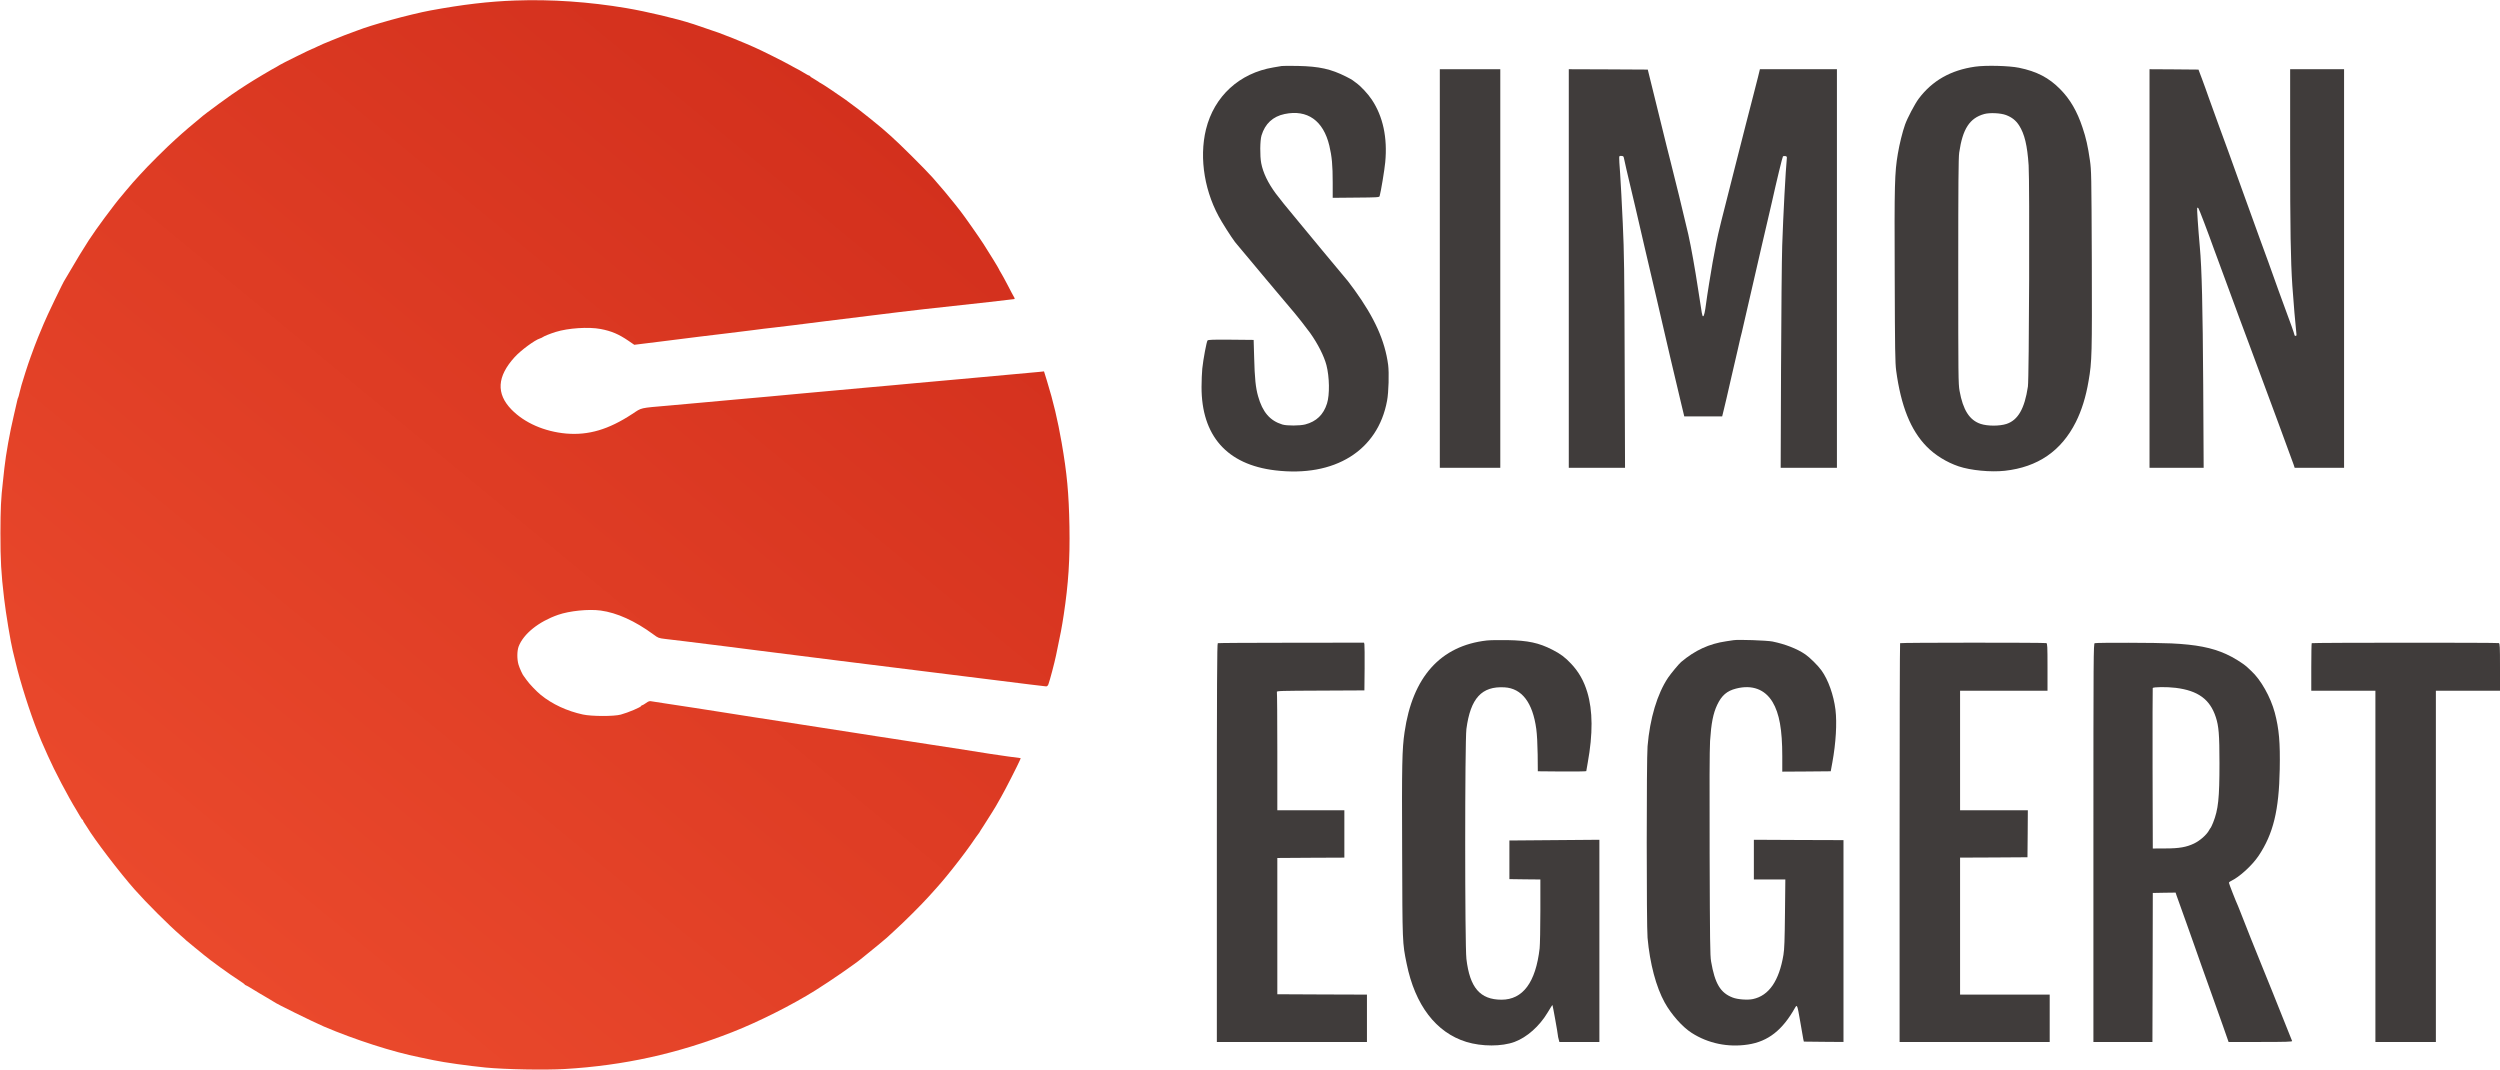 <?xml version="1.0" standalone="no"?><!-- Generator: Gravit.io --><svg xmlns="http://www.w3.org/2000/svg" xmlns:xlink="http://www.w3.org/1999/xlink" style="isolation:isolate" viewBox="0 0 4574.667 1957.333" width="4574.667" height="1957.333"><defs><clipPath id="_clipPath_HHvkSsDowo0bBEExMoWq7UfJQRlo89KH"><rect width="4574.667" height="1957.333"/></clipPath></defs><g clip-path="url(#_clipPath_HHvkSsDowo0bBEExMoWq7UfJQRlo89KH)"><linearGradient id="_lgradient_0" x1="18.976%" y1="88.75%" x2="83.368%" y2="10.639%"><stop offset="0%" stop-opacity="1" style="stop-color:rgb(234,73,44)"/><stop offset="0%" stop-opacity="1" style="stop-color:rgb(234,73,44)"/><stop offset="0%" stop-opacity="1" style="stop-color:rgb(230,68,41)"/><stop offset="0%" stop-opacity="1" style="stop-color:rgb(232,70,42)"/><stop offset="0%" stop-opacity="1" style="stop-color:rgb(230,68,41)"/><stop offset="0%" stop-opacity="1" style="stop-color:rgb(225,63,38)"/><stop offset="1.1128834132954603e-14%" stop-opacity="1" style="stop-color:rgb(234,73,44)"/><stop offset="98.261%" stop-opacity="1" style="stop-color:rgb(211,48,29)"/></linearGradient><path d=" M 942.667 0.933 C 894.267 2.667 847.6 8.133 787.333 19.2 C 772.4 21.867 737.067 30.4 715.333 36.533 C 686.8 44.533 668.267 50.267 653.333 56 C 647.867 58 637.6 61.867 630.667 64.4 C 623.733 67.067 612.933 71.333 606.667 74 C 600.4 76.667 593.6 79.467 591.467 80.267 C 589.333 81.067 584.133 83.467 580.133 85.467 C 576 87.6 572.133 89.333 571.6 89.333 C 570.267 89.333 512.933 117.733 512 118.8 C 511.6 119.2 509.2 120.667 506.667 122 C 498.8 126 464 146.667 452 154.533 C 445.733 158.533 439.6 162.533 438.4 163.333 C 426.8 170.4 372.4 210.133 366.933 215.6 C 366 216.4 362.4 219.467 358.933 222.267 C 353.467 226.667 335.2 242.133 333.333 244 C 332.933 244.4 327.6 249.2 321.467 254.667 C 305.733 268.667 269.333 304.8 255.867 320 C 249.733 326.933 244 333.2 243.2 334 C 242.4 334.667 236.8 341.333 230.667 348.667 C 224.667 356 218.4 363.467 216.8 365.333 C 213.867 368.8 207.867 376.667 191.333 398.667 C 182.933 409.867 168.4 430.4 162.667 439.333 C 153.333 453.6 137.467 479.733 129.333 494 C 123.867 503.467 119.067 511.6 118.667 512 C 116.667 513.867 84.4 581.067 79.867 592.667 C 78.4 596.267 76.667 600.533 76 602 C 72.933 608.933 66.667 624.267 63.333 633.333 C 61.333 638.8 58 647.867 56 653.333 C 53.867 658.8 49.733 671.467 46.533 681.333 C 43.467 691.2 40.267 701.733 39.333 704.667 C 38.4 707.6 36.933 713.6 35.867 718 C 34.933 722.4 33.733 726.533 33.333 727.333 C 32.8 728 31.867 730.8 31.467 733.333 C 30.933 735.867 28.133 747.867 25.333 760 C 17.733 792.133 10.933 830.4 8 856.667 C 7.2 864 6 875.067 5.333 881.333 C 1.733 912 0.933 931.2 0.8 975.333 C 0.8 1026.133 2 1048.267 7.467 1094.667 C 10.667 1122.533 19.6 1175.867 23.333 1190.667 C 24.4 1194.667 26.8 1204.267 28.533 1212 C 37.067 1248.133 54.533 1303.2 69.467 1340.667 C 76 1356.933 74.4 1353.333 87.467 1382.667 C 99.6 1410.133 124.8 1458.133 140 1482.667 C 140.667 1483.733 143.2 1488.133 145.6 1492.267 C 148 1496.533 150.4 1500 150.933 1500 C 151.6 1500 152 1500.667 152 1501.467 C 152 1502.267 153.333 1504.8 155.067 1507.067 C 156.667 1509.467 158.667 1512.4 159.333 1513.6 C 172.267 1535.467 219.2 1597.067 246.667 1628 C 267.733 1651.867 308.533 1692.533 330.267 1711.467 C 335.333 1715.733 340 1720 340.667 1720.8 C 341.467 1721.6 348.667 1727.467 356.667 1734 C 364.8 1740.533 372.267 1746.667 373.333 1747.6 C 383.333 1756.133 420.8 1783.333 437.333 1793.867 C 442.8 1797.467 447.6 1800.8 447.733 1801.467 C 448 1802.133 448.8 1802.667 449.333 1802.667 C 450 1802.667 456.133 1806.133 462.933 1810.4 C 469.733 1814.667 481.067 1821.333 488 1825.333 C 494.933 1829.333 500.933 1832.933 501.333 1833.333 C 503.733 1835.867 572.533 1869.733 592.667 1878.4 C 648.8 1902.4 720.133 1925.333 767.733 1934.667 C 774.8 1936.133 786.4 1938.4 793.333 1940 C 812.667 1944.133 857.6 1950.4 888.667 1953.467 C 924.267 1956.933 997.333 1958.267 1033.733 1956.133 C 1141.333 1949.733 1239.067 1928.267 1340 1888.667 C 1387.6 1870 1448.533 1839.467 1492 1812.267 C 1520.267 1794.533 1564.4 1764.133 1577.6 1753.067 C 1579.6 1751.333 1583.067 1748.533 1585.467 1746.667 C 1591.6 1742 1621.867 1716.933 1622.667 1716 C 1623.067 1715.6 1629.867 1709.2 1638 1701.867 C 1655.2 1686.267 1685.867 1655.733 1700.133 1639.867 C 1721.867 1615.867 1726.267 1610.667 1743.333 1589.333 C 1759.467 1569.067 1774.267 1549.2 1785.333 1532.667 C 1787.867 1528.933 1790.267 1525.733 1790.667 1525.333 C 1791.2 1524.933 1791.867 1524 1792.133 1523.333 C 1792.4 1522.533 1796.267 1516.533 1800.533 1510 C 1808.533 1497.867 1825.333 1470.667 1825.333 1469.867 C 1825.333 1469.6 1828.267 1464.4 1832 1458.133 C 1838.4 1447.333 1863.867 1397.2 1866.533 1390.533 L 1867.733 1387.333 L 1844.8 1384.267 C 1822.533 1381.2 1806.267 1378.667 1755.467 1370.533 C 1741.733 1368.4 1718.533 1364.8 1704.133 1362.667 C 1689.733 1360.533 1668.4 1357.2 1656.667 1355.333 C 1644.933 1353.467 1631.467 1351.333 1626.667 1350.667 C 1621.867 1350 1612 1348.4 1604.667 1347.333 C 1597.333 1346.133 1582 1343.733 1570.667 1342 C 1559.333 1340.267 1528.4 1335.467 1502 1331.333 C 1475.6 1327.2 1444.667 1322.4 1433.333 1320.667 C 1422 1319.067 1397.067 1315.2 1378 1312.133 C 1358.933 1309.2 1333.733 1305.2 1322 1303.333 C 1310.267 1301.6 1286.933 1297.867 1270 1295.2 C 1253.2 1292.667 1229.467 1289.067 1217.333 1287.2 C 1205.2 1285.467 1193.6 1283.6 1191.6 1283.2 C 1188.667 1282.533 1186.4 1283.333 1182 1286.533 C 1178.8 1288.8 1175.6 1290.667 1174.8 1290.667 C 1174 1290.667 1173.333 1291.2 1173.333 1291.733 C 1173.333 1293.867 1149.333 1304 1136 1307.6 C 1123.467 1311.067 1082.667 1310.933 1066.667 1307.467 C 1037.6 1301.2 1010.4 1288.533 989.6 1271.6 C 981.867 1265.333 968.267 1251.067 963.867 1244.667 C 961.333 1240.933 958.933 1237.733 958.533 1237.333 C 956.8 1235.867 950.8 1223.067 948.8 1216.133 C 945.867 1206.267 946 1191.067 949.067 1182.933 C 958 1159.733 985.733 1137.467 1021.2 1125.067 C 1042.267 1117.733 1077.067 1114.267 1099.067 1117.2 C 1128.933 1121.2 1162.133 1136.267 1195.467 1160.8 C 1204.4 1167.467 1205.067 1167.733 1217.333 1169.2 C 1224.267 1170 1239.867 1171.867 1252 1173.333 C 1283.733 1177.333 1288.533 1177.867 1331.333 1183.2 C 1352.667 1185.867 1374.267 1188.533 1379.333 1189.333 C 1387.6 1190.533 1683.333 1227.6 1709.333 1230.667 C 1714.8 1231.333 1762.533 1237.333 1815.467 1243.867 C 1868.267 1250.533 1912.667 1256 1914.267 1256 C 1916 1256 1917.467 1254.667 1918.4 1252.267 C 1920.8 1246 1929.6 1213.067 1932.533 1198.667 C 1940.933 1159.067 1942.933 1148.133 1946.533 1124.667 C 1955.067 1068 1958 1023.867 1956.933 963.333 C 1955.867 902.667 1952.4 866 1942.667 810 C 1935.333 768.133 1927.6 735.333 1915.733 696.8 L 1910.4 679.6 L 1901.6 680.533 C 1884 682.267 1826.133 687.6 1790.667 690.667 C 1782.267 691.467 1765.733 692.933 1754 694 C 1728.667 696.4 1696.533 699.333 1672.667 701.333 C 1663.2 702.133 1646.4 703.733 1635.333 704.8 C 1624.4 705.867 1601.6 707.867 1584.667 709.333 C 1567.867 710.933 1541.467 713.333 1526 714.667 C 1510.667 716.133 1484.267 718.533 1467.333 720 C 1450.533 721.6 1424.133 724 1408.667 725.467 C 1393.333 726.933 1363.733 729.6 1343.2 731.333 C 1322.533 733.067 1296.133 735.467 1284.533 736.667 C 1272.8 737.733 1246.267 740.133 1225.333 742 C 1168.933 746.933 1175.333 745.467 1156.8 757.6 C 1113.6 786 1076.933 796.8 1036 793.333 C 996.133 789.733 959.867 773.867 936 749.467 C 907.6 720.267 909.467 688.933 941.867 653.333 C 953.2 640.933 978.533 622.267 988 619.333 C 989.867 618.8 992.267 617.6 993.333 616.8 C 995.6 615.067 1006.533 610.667 1016.667 607.467 C 1039.6 600.267 1077.067 597.867 1098.933 602 C 1119.2 605.867 1132.133 611.467 1150 623.6 L 1160.667 630.933 L 1211.333 624.667 C 1239.2 621.333 1270.667 617.333 1281.333 615.867 C 1292 614.533 1313.867 611.867 1330 610 C 1346.133 608.133 1368 605.467 1378.667 604 C 1389.333 602.533 1406.4 600.4 1416.667 599.333 C 1426.933 598.267 1442 596.4 1450 595.333 C 1467.867 592.933 1494 589.733 1509.333 587.867 C 1515.6 587.2 1554 582.4 1594.667 577.333 C 1665.067 568.533 1710.533 563.333 1810 552.667 C 1834.267 550 1854.8 547.6 1855.733 547.333 C 1857.067 546.8 1857.067 546.133 1855.6 543.733 C 1854.533 542 1849.333 532.4 1844.133 522.133 C 1838.8 512 1833.067 501.333 1831.2 498.533 C 1829.467 495.733 1828 493.067 1828 492.667 C 1828 491.867 1809.6 461.733 1799.467 446.133 C 1791.867 434.267 1763.6 394 1757.733 386.667 C 1756.933 385.6 1752.267 379.733 1747.6 373.733 C 1736.4 359.6 1720.933 341.067 1706.933 325.333 C 1692.533 309.2 1645.6 262.533 1630 248.8 C 1623.333 243.067 1616 236.533 1613.6 234.4 C 1611.2 232.267 1601.6 224.4 1592.267 216.933 C 1576.533 204.267 1568.4 198 1547.333 182.533 C 1537.2 175.2 1502.667 152 1501.6 152 C 1501.2 152 1499.067 150.667 1496.8 148.933 C 1494.533 147.333 1490.4 144.8 1487.733 143.333 C 1484.933 141.867 1482.667 140.267 1482.667 139.733 C 1482.667 139.067 1482 138.667 1481.333 138.667 C 1480.533 138.667 1475.467 136 1470.133 132.667 C 1464.667 129.333 1459.867 126.667 1459.6 126.667 C 1459.333 126.667 1453.067 123.333 1445.867 119.2 C 1435.067 113.067 1391.333 91.2 1380.667 86.667 C 1379.2 86 1372.667 83.2 1366 80.267 C 1353.867 74.933 1330.133 65.467 1315.333 60 C 1308.4 57.467 1269.733 44.267 1268.933 44.133 C 1268.8 44.133 1267.733 43.867 1266.667 43.467 C 1239.333 34.4 1183.6 21.2 1146 14.8 C 1077.733 3.333 1008.533 -1.467 942.667 0.933 Z " fill="url(#_lgradient_0)"/><path d=" M 2345.333 120.8 C 2343.467 121.2 2336.8 122.267 2330.4 123.333 C 2267.867 133.733 2221.733 176.133 2206.8 236.667 C 2193.733 290.267 2204.533 354.267 2235.6 405.6 C 2247.333 425.2 2260.667 444.933 2264.133 448 C 2264.533 448.4 2275.6 461.6 2288.667 477.333 C 2301.733 493.067 2314.267 508.133 2316.533 510.667 C 2318.8 513.333 2323.067 518.267 2326 521.867 C 2328.933 525.467 2332 529.067 2332.667 529.867 C 2333.467 530.667 2341.733 540.667 2351.333 552 C 2360.8 563.333 2368.933 572.933 2369.333 573.333 C 2371.2 575.067 2390.933 600.4 2397.333 609.2 C 2411.6 629.333 2422.8 651.467 2427.2 668.133 C 2432.8 689.867 2433.333 722.267 2428.267 738.267 C 2421.867 758.8 2408.8 771.333 2388.4 776.667 C 2378.667 779.2 2354.8 779.333 2346.533 776.8 C 2323.867 769.867 2310.267 754.133 2302.133 725.067 C 2297.733 709.6 2295.867 692.133 2294.933 654 L 2294 622 L 2252.533 621.6 C 2219.867 621.333 2210.667 621.6 2209.6 623.067 C 2207.867 625.2 2201.733 657.6 2200 674.667 C 2199.333 681.6 2198.667 696.667 2198.667 708.133 C 2198.533 797.333 2245.067 850.133 2333.333 860.667 C 2442.267 873.733 2521.333 824.667 2538.133 733.333 C 2541.067 718.133 2542 682.267 2540.133 667.733 C 2534.267 623.333 2515.2 581.2 2478.133 530 C 2472.267 521.867 2467.067 515.067 2466.667 514.667 C 2466 514.133 2432.4 473.733 2420.133 458.8 C 2411.867 448.667 2394.8 428.133 2377.467 407.2 C 2352.933 377.733 2341.067 363.067 2334.4 354 C 2320.133 334.667 2311.2 316 2307.867 298.667 C 2305.333 285.467 2305.6 256.933 2308.4 247.867 C 2314.933 226.4 2329.067 213.2 2350.533 208.667 C 2392.267 199.867 2421.6 220.667 2432.533 266.667 C 2437.2 286.267 2438.667 302.4 2438.667 334.267 L 2438.667 362 L 2481.2 361.6 C 2520.267 361.333 2523.867 361.067 2524.533 358.933 C 2526.8 351.333 2533.6 310.267 2534.8 296.8 C 2539.067 251.733 2530.667 213.067 2510.267 182.4 C 2502.933 171.333 2490.133 157.733 2481.333 151.467 C 2478.8 149.6 2476 147.467 2475.067 146.8 C 2474.267 146 2468.8 143.067 2463.067 140.133 C 2435.467 126.267 2414 121.467 2375.333 120.667 C 2360.667 120.4 2347.2 120.4 2345.333 120.8 Z " fill="rgb(64,60,59)"/><path d=" M 3614.133 122 C 3569.467 128.4 3535.733 147.6 3510.933 180.667 C 3504 189.867 3490.133 216.267 3486 228 C 3481.2 241.6 3475.867 263.2 3472.8 281.333 C 3466.933 316.267 3466.4 335.867 3467.067 504.667 C 3467.467 640.667 3467.867 664.133 3469.733 678.133 C 3478.533 743.2 3496.267 787.333 3525.6 817.2 C 3540.667 832.667 3562.267 846 3584 853.333 C 3606.267 860.8 3642.4 864.267 3668.533 861.467 C 3728.8 854.8 3771.867 825.333 3798.533 772.267 C 3809.2 750.933 3816.933 726.267 3821.867 696.8 C 3828 661.333 3828.267 648.8 3827.733 475.333 C 3827.067 318.933 3826.933 311.867 3824.267 293.333 C 3820.533 267.6 3817.2 252.533 3810.8 233.6 C 3800.933 203.733 3788 181.467 3770 163.333 C 3749.333 142.267 3727.067 130.667 3694.533 124 C 3676.267 120.267 3633.733 119.2 3614.133 122 Z  M 3670.8 210.533 C 3681.6 214.667 3688.667 220.267 3694.667 229.467 C 3704.667 245.067 3709.733 266.133 3712.133 302.667 C 3714.133 334.267 3713.067 692.8 3710.8 707.333 C 3704.8 747.733 3692.667 768.8 3671.6 775.733 C 3658.933 779.867 3637.067 779.867 3624.533 775.733 C 3604 769.067 3592 750.267 3585.733 715.2 C 3583.467 702.933 3583.333 687.467 3583.333 496.667 C 3583.333 334.667 3583.733 288.8 3585.067 279.333 C 3591.333 235.867 3604.133 216.133 3630.8 208.667 C 3640.933 205.867 3660.933 206.8 3670.8 210.533 Z " fill="rgb(64,60,59)"/><path d=" M 2634.667 491.333 L 2634.667 856 L 2690 856 L 2745.333 856 L 2745.333 491.333 L 2745.333 126.667 L 2690 126.667 L 2634.667 126.667 L 2634.667 491.333 Z " fill="rgb(64,60,59)"/><path d=" M 2870.667 491.333 L 2870.667 856 L 2922.133 856 L 2973.6 856 L 2972.933 663.6 C 2972.4 493.2 2972 464.133 2969.467 408.667 C 2967.867 374.133 2965.733 333.467 2964.667 318.133 C 2962.133 282.267 2961.867 285.333 2966.667 285.333 C 2969.733 285.333 2970.8 286 2971.333 288.267 C 2971.733 290 2973.867 299.467 2976 309.333 C 2978.267 319.2 2981.867 334.533 2984 343.333 C 2986.133 352.133 2990 368.667 2992.667 380 C 2999.733 410.8 3002 420.533 3009.333 452 C 3023.067 510.8 3028.267 533.067 3031.333 546 C 3033.2 553.333 3035.467 563.2 3036.4 568 C 3038.267 576.533 3052.933 639.867 3056.667 655.333 C 3062.667 680.4 3068.267 704.133 3069.467 709.333 C 3070.133 712.667 3073.333 725.867 3076.4 738.667 L 3082 762 L 3116.667 762 L 3151.333 762 L 3154.267 750 C 3156 743.333 3158.133 734.133 3159.2 729.333 C 3162.4 714.533 3165.2 702.533 3168.667 688 C 3170.533 680.267 3175.333 659.6 3179.333 642 C 3183.333 624.267 3186.8 609.067 3187.333 608 C 3187.733 606.933 3190 596.667 3192.533 585.333 C 3195.067 574 3202.267 542.4 3208.667 515.333 C 3214.933 488.133 3221.867 458.133 3224 448.667 C 3226.133 439.067 3230.4 421.067 3233.333 408.667 C 3236.267 396.133 3240.267 379.333 3242 371.333 C 3251.067 330.533 3261.6 287.2 3262.533 286.267 C 3263.2 285.6 3265.067 285.333 3266.8 285.6 C 3269.067 285.867 3269.867 286.8 3269.733 288.667 C 3267.467 311.2 3263.067 393.333 3261.2 449.333 C 3260.4 473.2 3259.467 574.4 3259.067 674.267 L 3258.4 856 L 3309.867 856 L 3361.333 856 L 3361.333 491.333 L 3361.333 126.667 L 3290.933 126.667 L 3220.4 126.667 L 3216.933 140.933 C 3214.933 148.933 3211.467 162.267 3209.333 170.667 C 3207.067 179.067 3200.133 206.133 3193.867 230.667 C 3187.6 255.2 3178.933 289.467 3174.533 306.667 C 3149.467 404.933 3144.667 424 3140.667 444.133 C 3136.267 465.867 3131.467 492.933 3127.333 519.333 C 3126.267 526.667 3124.667 536.267 3124 540.667 C 3123.333 545.067 3122.4 551.333 3122 554.667 C 3120 570.667 3118.133 578.667 3116.533 578.667 C 3114.8 578.667 3114.8 578.533 3107.333 529.333 C 3101.733 492.267 3094.667 452.667 3089.333 428.667 C 3085.067 409.333 3059.733 305.733 3056.8 295.333 C 3055.733 291.6 3052.667 279.333 3049.867 268 C 3047.2 256.667 3038.267 220.267 3030 187.333 L 3015.2 127.333 L 2942.933 126.933 L 2870.667 126.667 L 2870.667 491.333 Z " fill="rgb(64,60,59)"/><path d=" M 3933.333 491.333 L 3933.333 856 L 3982.933 856 L 4032.4 856 L 4031.6 705.6 C 4030.667 561.467 4029.067 491.467 4025.333 451.333 C 4022.267 417.2 4019.867 381.067 4020.533 380.267 C 4021.067 379.867 4022 380.133 4022.667 380.8 C 4023.867 382 4040.4 425.333 4051.333 456 C 4053.067 460.8 4056 468.8 4058 474 C 4060 479.067 4062.667 486.267 4063.867 490 C 4065.2 493.6 4068.8 503.6 4072 512 C 4075.067 520.4 4080 533.6 4082.8 541.333 C 4085.6 549.067 4089.067 558.667 4090.667 562.667 C 4092.133 566.667 4094.8 573.867 4096.533 578.667 C 4098.267 583.467 4107.333 607.733 4116.667 632.667 C 4135.067 682.267 4163.6 758.8 4169.333 774.667 C 4171.333 780.133 4178 798.133 4184 814.667 C 4190.133 831.2 4196 847.2 4197.067 850.267 L 4198.933 856 L 4244.133 856 L 4289.333 856 L 4289.333 491.333 L 4289.333 126.667 L 4240 126.667 L 4190.667 126.667 L 4190.667 277.6 C 4190.667 420.933 4191.6 475.6 4194.667 522.667 C 4196.133 545.6 4200.933 601.867 4202 609.6 C 4202.533 613.6 4202.267 614.667 4200.667 614.667 C 4199.6 614.667 4198.667 614 4198.667 613.2 C 4198.667 611.733 4188.933 584.133 4184.667 573.333 C 4182.667 568.533 4157.867 499.733 4150.933 480 C 4148.667 473.733 4141.733 454.533 4135.333 437.333 C 4128.933 420.133 4120.533 396.667 4116.533 385.333 C 4112.4 374 4107.067 359.067 4104.533 352.133 C 4099.6 338.667 4084.133 296 4077.6 277.333 C 4075.333 271.067 4067.6 249.733 4060.267 230 C 4052.933 210.133 4044.533 186.8 4041.467 178 C 4038.4 169.2 4033.067 154.133 4029.467 144.667 L 4022.933 127.333 L 3978.133 126.933 L 3933.333 126.667 L 3933.333 491.333 Z " fill="rgb(64,60,59)"/><path d=" M 2720.667 1172 C 2636 1181.6 2584.667 1238.667 2570.133 1340 C 2565.6 1370.933 2565.067 1398 2565.733 1557.333 C 2566.267 1727.333 2566.133 1724.933 2574 1763.467 C 2589.333 1839.2 2627.733 1889.467 2683.2 1906.533 C 2711.467 1915.2 2748.133 1915.2 2771.467 1906.533 C 2794.267 1898 2816.933 1877.867 2831.867 1852.933 C 2836.533 1845.067 2840.533 1838.8 2840.8 1839.067 C 2841.333 1839.6 2850.667 1891.6 2850.667 1894.267 C 2850.667 1895.6 2851.333 1898.933 2852.133 1901.6 L 2853.467 1906.667 L 2890 1906.667 L 2926.667 1906.667 L 2926.667 1721.6 L 2926.667 1536.667 L 2844.4 1537.333 L 2762 1538 L 2762 1573.333 L 2762 1608.667 L 2790.4 1609.067 L 2818.667 1609.333 L 2818.667 1666.4 C 2818.667 1697.733 2818 1728.667 2817.333 1735.333 C 2810.133 1797.733 2786.667 1829.333 2747.467 1829.333 C 2708.4 1829.2 2689.467 1807.333 2683.333 1754.667 C 2680.4 1730 2680.4 1355.733 2683.333 1333.867 C 2690.8 1277.6 2711.333 1255.333 2753.067 1257.733 C 2784.8 1259.6 2804.667 1285.6 2811.2 1334 C 2812.533 1344 2813.467 1361.6 2813.733 1380.667 L 2814 1411.333 L 2858.4 1411.733 C 2882.667 1411.867 2902.667 1411.6 2902.667 1411.067 C 2902.667 1410.4 2903.867 1403.6 2905.333 1395.733 C 2914.933 1342.8 2914.667 1300.267 2904.533 1266.667 C 2898.267 1245.867 2889.2 1229.867 2875.2 1214.8 C 2864 1202.8 2855.6 1196.533 2840.4 1188.8 C 2815.867 1176.267 2796 1172 2758.667 1171.333 C 2743.6 1171.067 2726.533 1171.333 2720.667 1172 Z " fill="rgb(64,60,59)"/><path d=" M 3172 1171.467 C 3170.133 1171.733 3164.133 1172.667 3158.667 1173.467 C 3127.6 1178 3101.733 1189.867 3076.267 1211.333 C 3072.133 1214.8 3057.6 1232.4 3052.4 1240 C 3032.533 1269.733 3019.067 1314.533 3014.8 1365.733 C 3012.8 1388.8 3012.8 1694.933 3014.8 1716 C 3019.067 1763.467 3030.4 1806 3046.267 1834.667 C 3058.267 1856.267 3078.667 1879.333 3095.467 1890 C 3125.733 1909.467 3162.267 1916.933 3198.667 1911.333 C 3235.333 1905.733 3261.733 1885.067 3284.8 1843.867 C 3288.4 1837.6 3288.933 1839.067 3293.867 1867.6 C 3296.533 1883.6 3299.2 1898.8 3299.733 1901.333 L 3300.8 1906 L 3337.067 1906.4 L 3373.333 1906.667 L 3373.333 1722 L 3373.333 1537.333 L 3291.333 1537.067 L 3209.333 1536.667 L 3209.333 1572.933 L 3209.333 1609.333 L 3238.133 1609.333 L 3266.933 1609.333 L 3266.267 1671.6 C 3265.733 1720.533 3265.2 1736.8 3263.467 1747.2 C 3255.6 1794.8 3236.933 1821.867 3207.733 1828.133 C 3198.267 1830.267 3179.733 1828.933 3170.8 1825.467 C 3148.133 1816.933 3138 1799.867 3131.067 1759.333 C 3129.2 1749.067 3128.933 1720.8 3128.4 1563.333 C 3128 1438.933 3128.267 1371.733 3129.2 1355.867 C 3131.333 1323.333 3134.8 1305.733 3142.133 1290 C 3150.4 1272.533 3160 1264.267 3176.8 1260 C 3206 1252.533 3229.467 1261.2 3243.6 1284.667 C 3256 1305.467 3261.333 1335.2 3261.333 1384 L 3261.333 1412 L 3305.733 1411.733 L 3350 1411.333 L 3352.933 1395.333 C 3359.467 1359.6 3361.6 1323.467 3358.667 1298.667 C 3355.333 1271.867 3345.467 1244 3333.067 1226.8 C 3326.667 1217.867 3311.733 1203.067 3303.333 1197.333 C 3288.533 1187.2 3266.8 1178.667 3243.333 1173.867 C 3233.067 1171.867 3180.533 1170 3172 1171.467 Z " fill="rgb(64,60,59)"/><path d=" M 2228.4 1176.933 C 2227.067 1177.467 2226.667 1251.733 2226.667 1542.133 L 2226.667 1906.667 L 2364 1906.667 L 2501.333 1906.667 L 2501.333 1863.333 L 2501.333 1820 L 2419.333 1819.733 L 2337.333 1819.333 L 2337.333 1694.667 L 2337.333 1570 L 2398.667 1569.6 L 2460 1569.333 L 2460 1526 L 2460 1482.667 L 2398.667 1482.667 L 2337.333 1482.667 L 2337.333 1375.467 C 2337.333 1316.533 2336.933 1267.333 2336.533 1266.133 C 2335.867 1264.267 2343.6 1264 2416.133 1263.733 L 2496.667 1263.333 L 2497.067 1222.667 C 2497.2 1200.267 2497.067 1180.667 2496.667 1178.933 L 2496 1176 L 2362.933 1176.133 C 2289.867 1176.133 2229.2 1176.533 2228.4 1176.933 Z " fill="rgb(64,60,59)"/><path d=" M 3476.933 1176.933 C 3476.4 1177.333 3476 1341.733 3476 1542.267 L 3476 1906.667 L 3613.333 1906.667 L 3750.667 1906.667 L 3750.667 1863.333 L 3750.667 1820 L 3668.667 1820 L 3586.667 1820 L 3586.667 1694.667 L 3586.667 1569.333 L 3648.4 1569.067 L 3710 1568.667 L 3710.4 1525.6 L 3710.667 1482.667 L 3648.667 1482.667 L 3586.667 1482.667 L 3586.667 1373.333 L 3586.667 1264 L 3666.667 1264 L 3746.667 1264 L 3746.667 1220.8 C 3746.667 1182.667 3746.4 1177.467 3744.533 1176.8 C 3741.733 1175.733 3478 1175.733 3476.933 1176.933 Z " fill="rgb(64,60,59)"/><path d=" M 3833.067 1176.933 C 3830.8 1177.467 3830.667 1196 3830.667 1542.133 L 3830.667 1906.667 L 3884.667 1906.667 L 3938.667 1906.667 L 3938.667 1902.933 C 3938.667 1900.933 3938.8 1839.6 3939.067 1766.667 L 3939.333 1634 L 3960.267 1633.6 L 3981.067 1633.333 L 3982.667 1638.267 C 3984.267 1643.2 3987.2 1651.2 4001.2 1690 C 4004.8 1700.267 4011.467 1718.8 4015.867 1731.333 C 4024 1754.533 4030 1771.733 4047.333 1820 C 4052.667 1835.067 4061.733 1860.667 4067.6 1876.933 L 4078 1906.667 L 4136.533 1906.667 C 4182.667 1906.667 4194.8 1906.267 4194.267 1904.933 C 4193.2 1902.4 4179.333 1867.733 4158.133 1814.667 C 4147.333 1787.867 4138 1764.8 4137.333 1763.333 C 4135.6 1759.6 4101.333 1673.867 4099.067 1667.333 C 4098 1664.4 4096.267 1660.133 4095.333 1658 C 4091.2 1649.067 4078.667 1617.067 4078.667 1615.467 C 4078.667 1614.533 4080.267 1613.067 4082.267 1612.133 C 4097.733 1605.067 4121.333 1583.467 4133.2 1565.6 C 4159.733 1525.733 4170.267 1482.8 4171.6 1407.867 C 4172.533 1358.133 4170.4 1334 4162.533 1304 C 4154.8 1275.333 4136.933 1243.6 4119.333 1227.6 C 4117.867 1226.267 4114.4 1223.067 4111.733 1220.533 C 4104.533 1213.867 4086.267 1202.533 4073.6 1196.933 C 4047.467 1185.067 4018.533 1179.467 3973.333 1177.333 C 3947.467 1176 3838 1175.733 3833.067 1176.933 Z  M 3981.333 1258.667 C 4022 1263.733 4043.867 1279.6 4054.533 1312 C 4060 1328.533 4061.333 1344 4061.333 1396.667 C 4061.333 1460.8 4059.2 1481.333 4049.733 1505.2 C 4047.733 1510 4045.733 1514.267 4045.333 1514.667 C 4044.8 1515.067 4043.467 1517.067 4042.267 1519.333 C 4037.733 1527.733 4025.733 1538.267 4014.667 1543.6 C 4000.933 1550.133 3987.6 1552.533 3962.667 1552.533 L 3939.333 1552.667 L 3938.933 1406.667 C 3938.8 1326.4 3938.933 1260 3939.2 1259.067 C 3940.133 1256.933 3964.933 1256.667 3981.333 1258.667 Z " fill="rgb(64,60,59)"/><path d=" M 4230.133 1176.933 C 4229.733 1177.333 4229.333 1197.2 4229.333 1220.933 L 4229.333 1264 L 4288 1264 L 4346.667 1264 L 4346.667 1585.333 L 4346.667 1906.667 L 4402 1906.667 L 4457.333 1906.667 L 4457.333 1585.333 L 4457.333 1264 L 4516 1264 L 4574.667 1264 L 4574.667 1220.8 C 4574.667 1182.267 4574.4 1177.467 4572.533 1176.8 C 4569.6 1175.733 4231.333 1175.867 4230.133 1176.933 Z " fill="rgb(64,60,59)"/></g></svg>